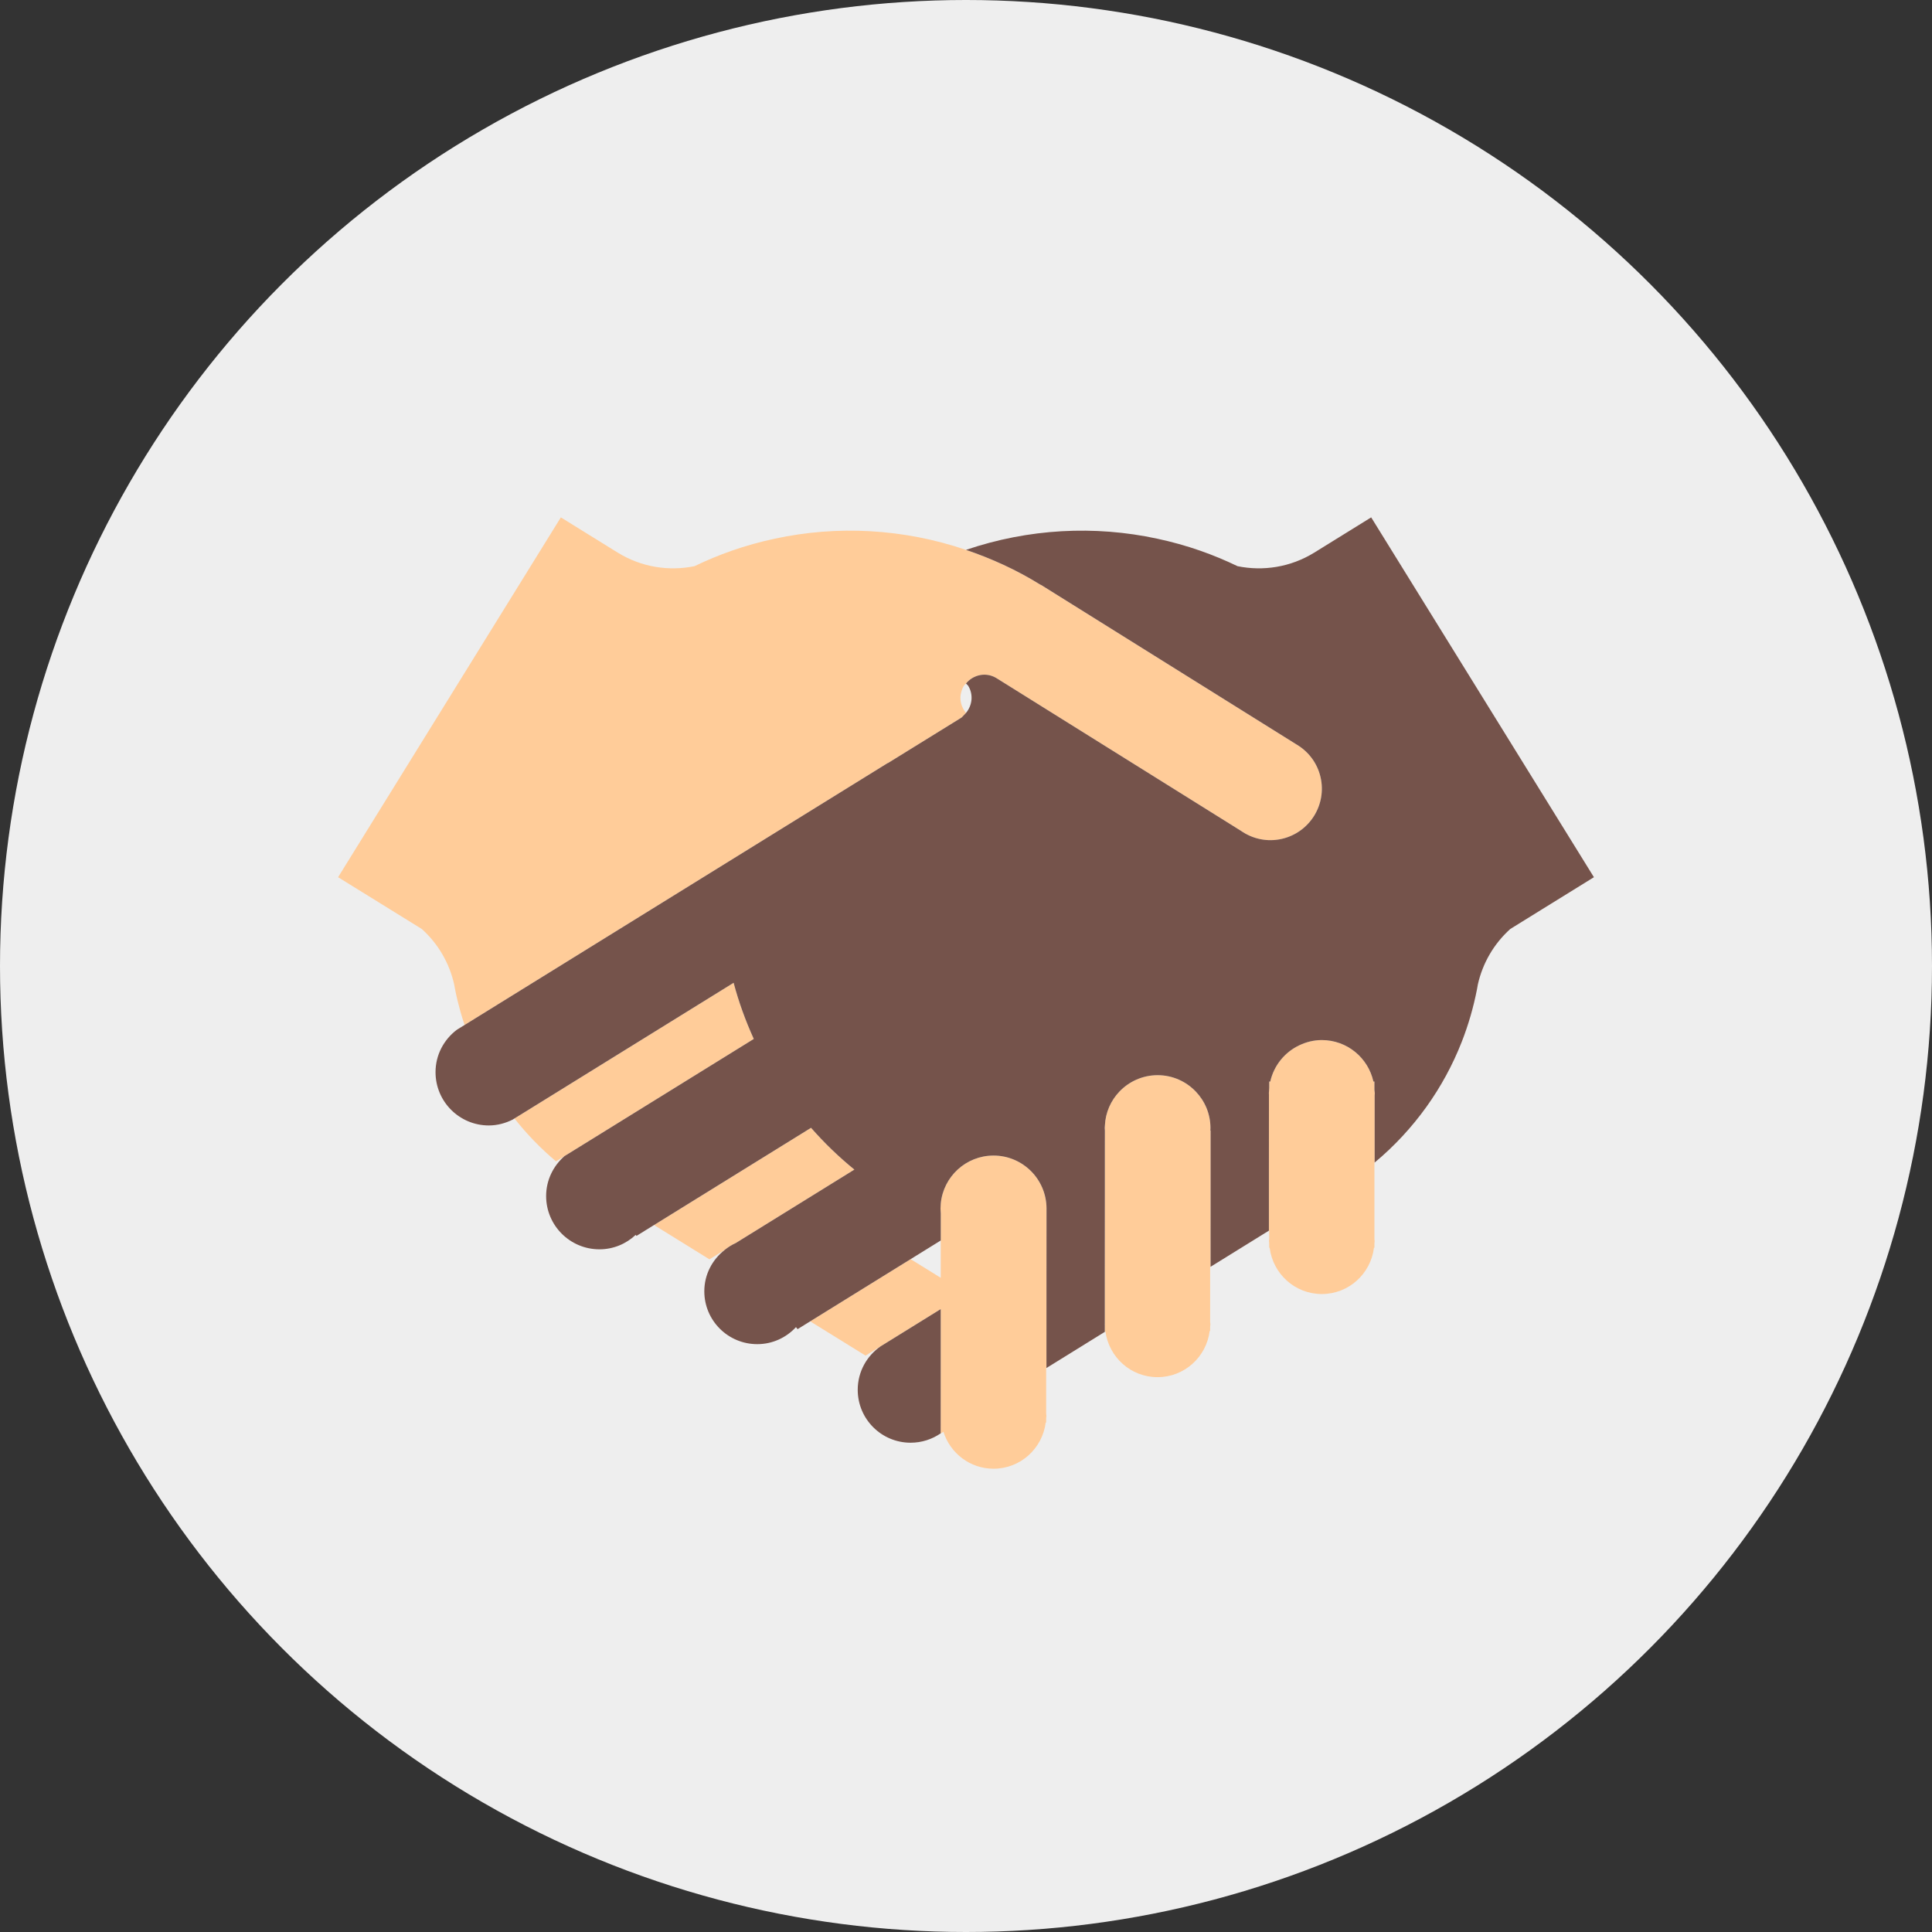 <?xml version="1.0" encoding="UTF-8"?>
<!DOCTYPE svg PUBLIC "-//W3C//DTD SVG 1.1//EN" "http://www.w3.org/Graphics/SVG/1.1/DTD/svg11.dtd">
<!-- Creator: CorelDRAW 2018 (64-Bit) -->
<svg xmlns="http://www.w3.org/2000/svg" xml:space="preserve" width="1500px" height="1500px" version="1.1" style="shape-rendering:geometricPrecision; text-rendering:geometricPrecision; image-rendering:optimizeQuality; fill-rule:evenodd; clip-rule:evenodd"
viewBox="0 0 887.584 887.584"
 xmlns:xlink="http://www.w3.org/1999/xlink">
 <rect x="0" y="0" width="887.584" height="887.584" fill="#333333" stroke="none"/>
 <defs>
  <style type="text/css">
   <![CDATA[
    .fil0 {fill:#EEEEEE}
    .fil2 {fill:#75534B;fill-rule:nonzero}
    .fil1 {fill:#FFCC99;fill-rule:nonzero}
   ]]>
  </style>
 </defs>
 <g id="Layer_x0020_1">
  <circle class="fil0" cx="443.792" cy="443.792" r="443.792"/>
  <g id="_1878477650288">
   <g>
    <path class="fil1" d="M213.44 470.888l0.252 -0.158 -0.273 0.144c-1.264,0.665 -2.455,1.394 -3.599,2.254l3.62 -2.224 0 -0.016z"/>
    <path class="fil1" d="M392.511 537.322c-7.082,-5.765 -13.753,-12.165 -19.909,-19.197l-72.13 44.663 25.463 15.768 6.977 -4.318c1.55,-1.238 3.236,-2.337 5.09,-3.16l54.509 -33.756z"/>
    <path class="fil1" d="M346.296 477.304c-3.835,-8.447 -6.945,-17.069 -9.263,-25.8l-97.751 60.524 -2.951 1.81 -0.822 0.524 0.875 -0.477c5.597,7.082 11.947,13.673 19.055,19.659l3.867 -2.398 7.125 -4.401 79.865 -49.441z"/>
    <path class="fil1" d="M331.953 397.52l75.924 -47 0.031 0.063 32.704 -20.227 1.216 -0.764 1.966 -2.062c-1.966,-2.383 -2.919,-5.415 -2.445,-8.449l0.116 -0.491c0.253,-1.223 0.665,-2.413 1.339,-3.539l0.99 -1.049c3.368,-4.083 9.159,-5.32 13.828,-2.558l0.337 0.208 93.409 58.334 18.754 11.717c5.301,3.699 12.052,5.238 18.828,3.671 12.732,-2.956 20.658,-15.659 17.717,-28.362 -1.508,-6.51 -5.575,-11.714 -10.861,-14.891l-0.664 -0.412 -117.022 -73.085 -0.062 0.062 -0.285 -0.192c-10.908,-6.764 -22.338,-11.924 -33.979,-15.876 -28.771,-9.781 -59.113,-11.336 -87.812,-5.145 -6.734,1.432 -13.342,3.273 -19.824,5.539 -5.828,2.035 -11.525,4.416 -17.115,7.1 -11.72,2.383 -24.309,0.523 -35.286,-6.256l-26.095 -16.165 -102.335 165.307 23.708 14.668 14.749 9.129c7.61,6.861 12.689,15.782 14.851,25.376l0.426 2.271c0.648,3.473 1.539,6.888 2.471,10.302 0.569,2.063 1.234,4.097 1.887,6.13l0.273 -0.144 118.261 -73.21z"/>
    <path class="fil1" d="M556.163 519.411l-0.111 0.015 0.047 -1.175c0,-6.51 -2.56,-12.399 -6.729,-16.768 -4.42,-4.635 -10.639,-7.525 -17.552,-7.541 -6.924,0.016 -13.127,2.906 -17.558,7.541 -3.905,4.084 -6.398,9.543 -6.671,15.578l-0.074 1.175 0.074 1.159 -0.012 6.511 0 19.146 -0.031 37.188 0 25.929 -0.031 0.237 0.031 0.24 0 3.238 0.295 -0.192c1.638,11.846 11.657,20.991 23.946,20.991 12.357,0 22.458,-9.288 23.96,-21.245l0.205 0 0 -1.97 0.111 -1.062 -0.111 -1.063 0 -25.264 0.2 -0.108 0.011 -38.363 0 -24.197z"/>
    <path class="fil1" d="M480.777 555.483l0 -0.489c-0.133,-13.338 -10.977,-24.101 -24.325,-24.119 -12.669,0 -23.076,9.669 -24.26,22.024l-0.117 2.332 0.117 2.337 0 29.467 -13.85 -8.573 -46.141 28.579 25.453 15.748 6.972 -4.315 0.527 -0.319 27.017 -16.734 0 28.514 -0.011 28.566 0 0.064 1.265 -0.781c3.098,9.815 12.183,16.961 23.028,16.961 12.353,0 22.449,-9.275 23.961,-21.232l0.206 0 0 -1.967 0.11 -1.065 -0.11 -1.062 0 -20.85 0.126 -0.094 0.01 -42.884 0.022 -30.108z"/>
    <path class="fil1" d="M631.592 502.168l-0.064 -0.523 -0.105 -0.984 0 -3.78 -0.464 0c-2.392,-10.893 -12.067,-19.053 -23.702,-19.068 -3.7,0 -7.192,0.903 -10.34,2.397 -6.702,3.159 -11.697,9.288 -13.353,16.671l-0.474 0 0 2.985 -0.157 2.268 0.031 0.875 0 0.079 -0.022 34.519 0 27.77 0.148 -0.095 0 3.921 -0.105 1.017 0.105 1.032 0 2 0.212 0c1.501,11.957 11.592,21.245 23.955,21.245 12.352,0 22.469,-9.288 23.955,-21.245l0.211 0 0 -1.971 0.105 -1.061 -0.105 -1.048 0 -35.009 0.105 -0.079 0 -30.803 0.064 -1.113z"/>
   </g>
   <g>
    <path class="fil2" d="M629.932 237.691l-26.1 16.165c-10.983,6.779 -23.566,8.639 -35.286,6.256 -5.569,-2.684 -11.288,-5.065 -17.115,-7.1 -6.481,-2.266 -13.1,-4.107 -19.803,-5.539 -28.718,-6.191 -59.062,-4.636 -87.834,5.145 11.641,3.952 23.071,9.112 33.979,15.876l0.285 0.192 0.062 -0.062 117.022 73.085 0.664 0.412c5.286,3.177 9.353,8.381 10.861,14.891 2.941,12.703 -4.985,25.406 -17.717,28.362 -6.776,1.567 -13.527,0.028 -18.828,-3.671l-18.754 -11.717 -93.409 -58.334 -0.337 -0.208c-4.669,-2.762 -10.46,-1.525 -13.828,2.558l1.001 1.049c2.493,4.063 1.872,9 -1.001,12.479l-1.966 2.062 -1.216 0.764 -32.704 20.227 -0.031 -0.063 -75.924 47 -118.261 73.21 -0.252 0.174 -3.62 2.224c-5.875,4.476 -9.733,11.461 -9.733,19.434 0,13.526 10.95,24.483 24.483,24.483 3.952,0 7.64,-1.033 10.939,-2.683l0.822 -0.524 2.951 -1.81 97.751 -60.524c2.318,8.731 5.428,17.353 9.263,25.8l-79.865 49.441 -7.125 4.401c-5.1,4.489 -8.41,10.986 -8.41,18.322 0,13.528 10.973,24.483 24.499,24.483 6.444,0 12.283,-2.54 16.657,-6.638l0.348 0.478 8.072 -5.003 72.13 -44.663c6.156,7.032 12.827,13.432 19.909,19.197l-54.509 33.756c-1.854,0.823 -3.54,1.922 -5.09,3.16 -5.66,4.444 -9.348,11.256 -9.348,18.989 0,13.432 10.887,24.292 24.329,24.292 7.046,0 13.348,-3.03 17.785,-7.827l0.733 0.937 5.79 -3.588 46.141 -28.579 13.85 -8.575 0 -12.319 -0.117 -2.337 0.117 -2.332c1.184,-12.355 11.591,-22.024 24.26,-22.024 13.348,0.018 24.192,10.781 24.325,24.119l0 0.489 -0.022 30.108 -0.01 42.884 26.801 -16.591 0 -3.238 -0.031 -0.24 0.031 -0.237 0 -25.929 0.031 -37.188 0 -19.146 0.012 -6.511 -0.074 -1.159 0.074 -1.175c0.273,-6.035 2.766,-11.494 6.671,-15.578 4.431,-4.635 10.634,-7.525 17.558,-7.541 6.913,0.016 13.132,2.906 17.552,7.541 4.169,4.369 6.729,10.258 6.729,16.768l-0.047 1.175 0.111 -0.015 0 24.197 -0.011 38.363 26.79 -16.594 0 -27.77 0.022 -34.519 0 -0.079 -0.031 -0.875 0.157 -2.268 0 -2.985 0.474 0c1.656,-7.383 6.651,-13.512 13.353,-16.671 3.148,-1.494 6.64,-2.397 10.34,-2.397 11.635,0.015 21.31,8.175 23.702,19.068l0.464 0 0 3.78 0.105 0.984 0.064 0.523 -0.064 1.113 0 30.803c18.212,-15.198 31.761,-34.376 40.018,-55.478 3.067,-7.828 5.396,-15.927 7.003,-24.164l0.406 -2.271c2.177,-9.594 7.245,-18.515 14.865,-25.376l14.74 -9.129 23.697 -14.668 -102.325 -165.307z"/>
    <path class="fil2" d="M432.17 618.536l0 -17.115 -27.017 16.734 -0.527 0.319c-6.387,4.381 -10.577,11.713 -10.577,20.021 0,13.43 10.877,24.307 24.304,24.307 5.133,0 9.87,-1.603 13.806,-4.301l0.011 -28.566 0 -11.399z"/>
   </g>
  </g>
 </g>
</svg>
